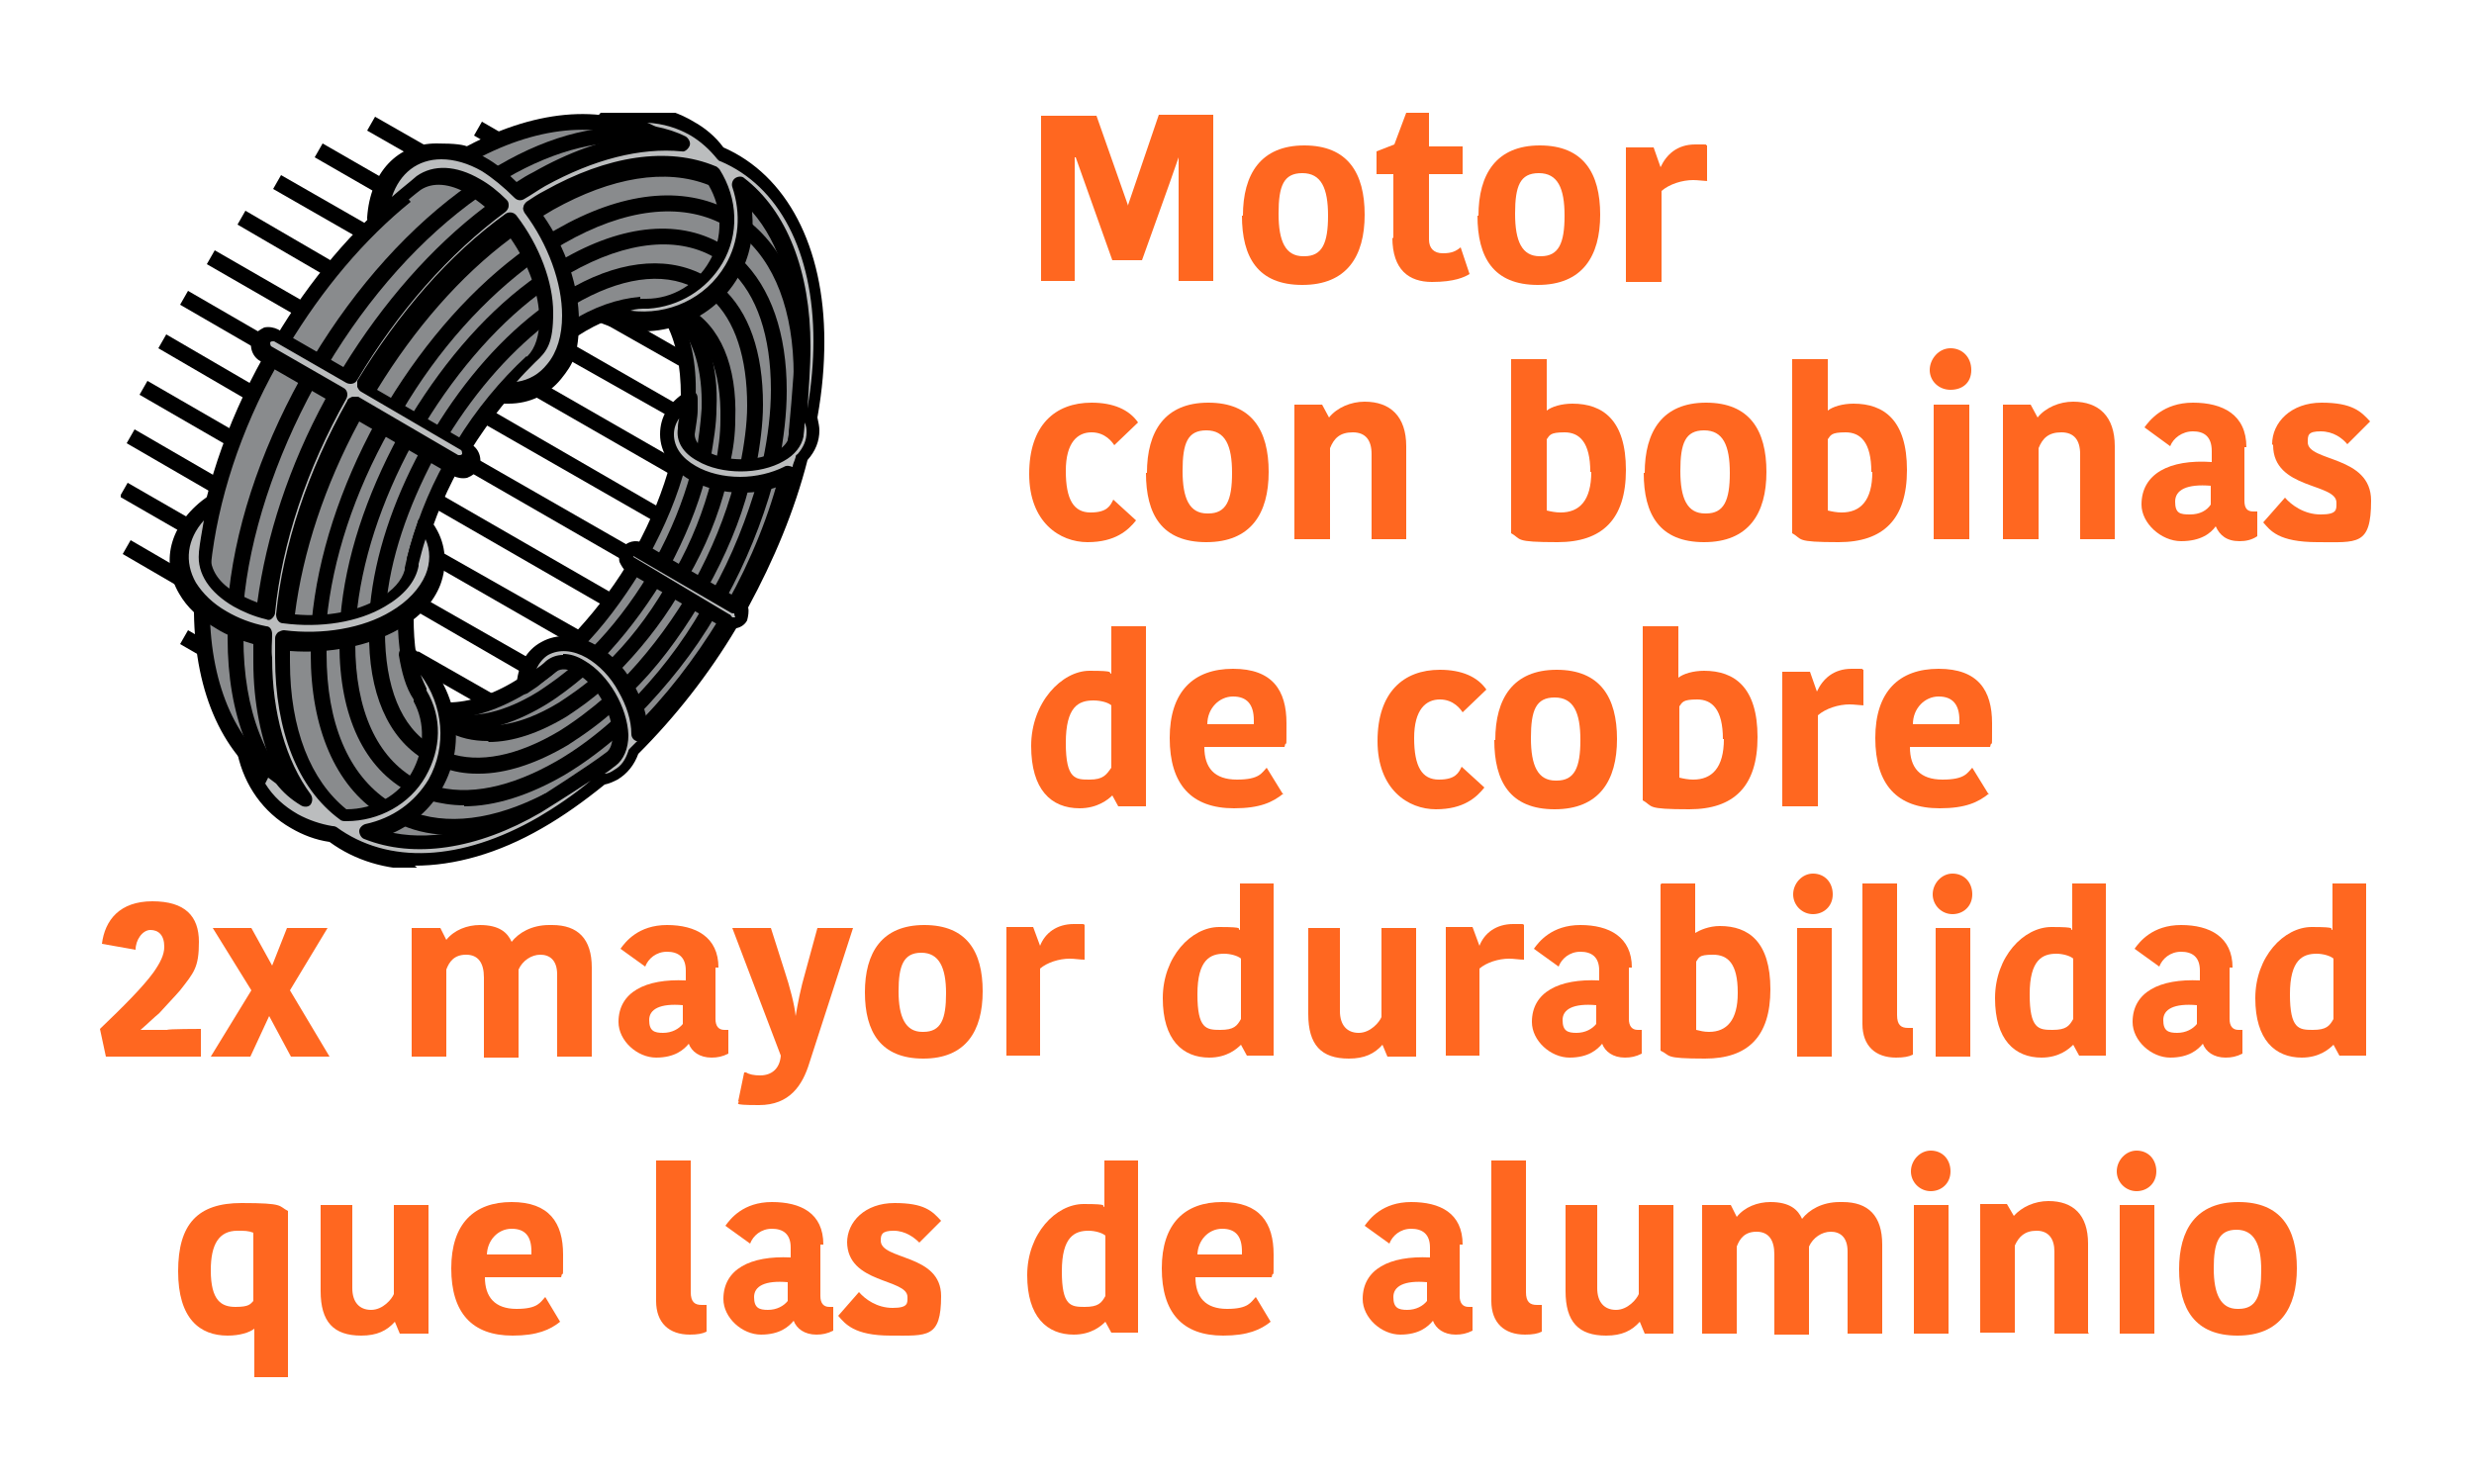 <?xml version="1.0" encoding="UTF-8"?>
<svg id="Capa_1" xmlns="http://www.w3.org/2000/svg" xmlns:xlink="http://www.w3.org/1999/xlink" version="1.1" viewBox="0 0 250 150">
  <!-- Generator: Adobe Illustrator 29.7.1, SVG Export Plug-In . SVG Version: 2.1.1 Build 8)  -->
  <defs>
    <style>
      .st0 {
        fill: none;
      }

      .st1 {
        fill: #898b8d;
      }

      .st2 {
        fill: #ff6720;
      }

      .st3 {
        clip-path: url(#clippath);
      }

      .st4 {
        fill: #bbbdbe;
      }
    </style>
    <clipPath id="clippath">
      <rect class="st0" x="12.2" y="11.4" width="71.3" height="76.3"/>
    </clipPath>
  </defs>
  <g>
    <path class="st2" d="M114,20.7l3.1-9.1h5.5v16.8h-3.5v-12.5h0c-1.2,3.5-2.5,7-3.7,10.4h-3l-3.7-10.4h-.1v12.5h-3.4V11.7h5.6l3.2,9.1h0Z"/>
    <path class="st2" d="M125.6,21.8c0-4.2,1.8-7.1,6.2-7.1s6.1,2.8,6.1,7-1.8,7.1-6.3,7.1-6.1-2.8-6.1-7ZM131.8,25.9c1.8,0,2.4-1.3,2.4-4.1s-.7-4.3-2.6-4.3-2.4,1.3-2.4,4.1.7,4.3,2.5,4.3Z"/>
    <path class="st2" d="M140.8,24.1v-6.5h-1.7v-2.3l1.8-.7,1.2-3.2h2.3v3.4h3.4v2.8h-3.4v6.6c0,.9.5,1.4,1.4,1.4s1.3-.2,1.8-.6l.9,2.7c-.5.3-1.5.8-3.8.8s-4-1.2-4-4.5Z"/>
    <path class="st2" d="M149.4,21.8c0-4.2,1.8-7.1,6.2-7.1s6.1,2.8,6.1,7-1.8,7.1-6.3,7.1-6.1-2.8-6.1-7ZM155.7,25.9c1.8,0,2.4-1.3,2.4-4.1s-.7-4.3-2.6-4.3-2.4,1.3-2.4,4.1.7,4.3,2.5,4.3Z"/>
    <path class="st2" d="M172.7,18.3c-.5,0-1.1-.1-1.6-.1-1.1,0-2.4.4-3.2,1.1v9.2h-3.6v-13.6h2.8l.7,2h0c.6-1.3,1.7-2.3,3.5-2.3s.8,0,1.2.1v3.6Z"/>
    <path class="st2" d="M110.3,40.7c2.2,0,3.8.7,4.7,2l-2.4,2.3c-.2-.3-.9-1.3-2.3-1.3s-2.6,1-2.6,3.9.8,4.2,2.5,4.2,2-.7,2.3-1.3l2.3,2.1c-.8,1-2.1,2.2-4.9,2.2s-5.9-2-5.9-6.9,2.6-7.2,6.3-7.2Z"/>
    <path class="st2" d="M115.9,47.8c0-4.2,1.8-7.1,6.2-7.1s6.1,2.8,6.1,7-1.8,7.1-6.3,7.1-6.1-2.8-6.1-7ZM122.1,51.9c1.8,0,2.4-1.3,2.4-4.1s-.7-4.3-2.6-4.3-2.4,1.3-2.4,4.1.7,4.3,2.5,4.3Z"/>
    <path class="st2" d="M142.2,54.5h-3.6v-8.6c0-1.4-.6-2.2-1.9-2.2s-1.9.6-2.3,1.6v9.2h-3.6v-13.6h2.8l.7,1.3h0c.8-1,2.2-1.6,3.6-1.6,2.6,0,4.2,1.5,4.2,4.5v9.4Z"/>
    <path class="st2" d="M152.7,36.3h3.6v5.2h0c.5-.4,1.5-.7,2.6-.7,3.1,0,5.4,1.7,5.4,6.7s-2.4,7.3-6.9,7.3-3.6-.3-4.7-.9v-17.6ZM160.7,47.7c0-3-1.1-4-2.6-4s-1.5.3-1.8.7v7.2c.4.1.9.2,1.4.2,1.9,0,3.1-1.2,3.1-4.1Z"/>
    <path class="st2" d="M166.2,47.8c0-4.2,1.8-7.1,6.2-7.1s6.1,2.8,6.1,7-1.8,7.1-6.3,7.1-6.1-2.8-6.1-7ZM172.4,51.9c1.8,0,2.4-1.3,2.4-4.1s-.7-4.3-2.6-4.3-2.4,1.3-2.4,4.1.7,4.3,2.5,4.3Z"/>
    <path class="st2" d="M181.1,36.3h3.6v5.2h0c.5-.4,1.5-.7,2.6-.7,3.1,0,5.4,1.7,5.4,6.7s-2.4,7.3-6.9,7.3-3.6-.3-4.7-.9v-17.6ZM189.1,47.7c0-3-1.1-4-2.6-4s-1.5.3-1.8.7v7.2c.4.1.9.2,1.4.2,1.9,0,3.1-1.2,3.1-4.1Z"/>
    <path class="st2" d="M197.1,35.2c1.2,0,2.1.9,2.1,2.2s-.9,2-2.1,2-2.1-.9-2.1-2,.9-2.2,2.1-2.2ZM195.4,40.9h3.6v13.6h-3.6v-13.6Z"/>
    <path class="st2" d="M213.8,54.5h-3.6v-8.6c0-1.4-.6-2.2-1.9-2.2s-1.9.6-2.3,1.6v9.2h-3.6v-13.6h2.8l.7,1.3h0c.8-1,2.2-1.6,3.6-1.6,2.6,0,4.2,1.5,4.2,4.5v9.4Z"/>
    <path class="st2" d="M226.8,45.2v5.4c0,.8.3,1.1.9,1.1h.4v2.5c-.6.4-1.2.5-1.8.5-1.3,0-2-.6-2.4-1.5h0c-.5.7-1.5,1.5-3.5,1.5s-4-1.8-4-3.7c0-3.1,2.8-4.6,7.1-4.3v-1.1c0-1.5-.8-2-1.9-2s-2,.7-2.3,1.5l-2.6-1.9c.5-.7,1.9-2.5,4.9-2.5s5.4,1.2,5.4,4.5ZM223.4,49.1c-2.4-.2-3.6.4-3.6,1.6s.5,1.3,1.5,1.3,1.7-.4,2.1-1v-1.9Z"/>
    <path class="st2" d="M229.6,44.9c0-2.2,1.9-4.2,5-4.2s4,.9,4.9,1.9l-2.3,2.3c-.5-.6-1.4-1.3-2.7-1.3s-1.3.4-1.3,1.1c0,2,6.4,1.3,6.4,5.9s-1.4,4.2-5.4,4.2-4.8-1.2-5.5-2l2.2-2.5c.6.7,1.9,1.7,3.6,1.7s1.6-.5,1.6-1.2c0-2-6.4-1.3-6.4-5.8Z"/>
    <path class="st2" d="M112.2,63.3h3.6v18.2h-2.8l-.6-1.1h0c-.4.4-1.5,1.3-3.3,1.3-2.9,0-4.9-1.9-4.9-6.3s3.1-7.6,5.9-7.6,1.8.2,2.2.3v-4.8ZM112.3,77.7v-6.4c-.3-.3-1.1-.5-1.8-.5-1.5,0-2.8.6-2.8,4.3s1,3.7,2.4,3.7,1.7-.5,2.2-1.2Z"/>
    <path class="st2" d="M129.7,80.2c-1.1.9-2.4,1.5-5,1.5-4.3,0-6.5-2.4-6.5-7.1s2.4-7,6.4-7,5.4,2.2,5.4,5.5,0,1.4-.2,2.4h-8.1c0,2.1,1,3.3,3.3,3.3s2.5-.7,3-1.2l1.6,2.6ZM121.9,73.2h4.8v-.4c0-1.6-.7-2.4-2.1-2.4s-2.6,1.2-2.6,2.8Z"/>
    <path class="st2" d="M145.5,67.7c2.2,0,3.8.7,4.7,2l-2.4,2.3c-.2-.3-.9-1.3-2.3-1.3s-2.6,1-2.6,3.9.8,4.2,2.5,4.2,2-.7,2.3-1.3l2.3,2.1c-.8,1-2.1,2.2-4.9,2.2s-5.9-2-5.9-6.9,2.6-7.2,6.3-7.2Z"/>
    <path class="st2" d="M151.1,74.8c0-4.2,1.8-7.1,6.2-7.1s6.1,2.8,6.1,7-1.8,7.1-6.3,7.1-6.1-2.8-6.1-7ZM157.3,78.9c1.8,0,2.4-1.3,2.4-4.1s-.7-4.3-2.6-4.3-2.4,1.3-2.4,4.1.7,4.3,2.5,4.3Z"/>
    <path class="st2" d="M166,63.3h3.6v5.2h0c.5-.4,1.5-.7,2.6-.7,3.1,0,5.4,1.7,5.4,6.7s-2.4,7.3-6.9,7.3-3.6-.3-4.7-.9v-17.6ZM174.1,74.7c0-3-1.1-4-2.6-4s-1.5.3-1.8.7v7.2c.4.1.9.2,1.4.2,1.9,0,3.1-1.2,3.1-4.1Z"/>
    <path class="st2" d="M188.5,71.3c-.5,0-1.1-.1-1.6-.1-1.1,0-2.4.4-3.2,1.1v9.2h-3.6v-13.6h2.8l.7,2h0c.6-1.3,1.7-2.3,3.5-2.3s.8,0,1.2.1v3.6Z"/>
    <path class="st2" d="M201,80.2c-1.1.9-2.4,1.5-5,1.5-4.3,0-6.5-2.4-6.5-7.1s2.4-7,6.4-7,5.4,2.2,5.4,5.5,0,1.4-.2,2.4h-8.1c0,2.1,1,3.3,3.3,3.3s2.5-.7,3-1.2l1.6,2.6ZM193.2,73.2h4.8v-.4c0-1.6-.7-2.4-2.1-2.4s-2.6,1.2-2.6,2.8Z"/>
  </g>
  <g>
    <path class="st2" d="M14.2,104.1h2.7c0-.1,3.4-.1,3.4-.1v2.8h-9.6l-.6-2.8c2.4-2.3,4.3-4.2,5.4-5.7.7-1,1.1-1.8,1.1-2.6,0-1.2-.6-1.7-1.4-1.7s-1.5,1-1.5,2l-3.4-.6c.3-2.4,1.8-4.3,5.1-4.3s4.7,1.5,4.7,4.1-.5,3.1-1.9,4.9c-.6.7-1.3,1.4-2.1,2.3-.6.5-1.2,1.1-1.9,1.7h0Z"/>
    <path class="st2" d="M27.2,102.7h0l-1.9,4.1h-4l4.1-6.7-3.9-6.3h3.9l2.1,3.8h0l1.5-3.8h4.1l-3.8,6.3,4,6.7h-3.9l-2.2-4.1Z"/>
    <path class="st2" d="M55.8,93.5c2.6,0,4,1.4,4,4.3v9h-3.5v-8.3c0-1.5-.8-2-1.7-2s-1.8.6-2.2,1.5v8.9h-3.5v-8.1c0-1.5-.6-2.3-1.8-2.3s-1.7.7-2,1.5v8.8h-3.5v-13h2.9l.6,1.2h0c.8-1,2.1-1.5,3.4-1.5,2,0,2.8.8,3.2,1.7h0c.7-.9,2-1.7,3.8-1.7Z"/>
    <path class="st2" d="M72.3,97.8v5.2c0,.7.3,1.1.9,1.1h.4v2.4c-.6.3-1.1.4-1.7.4-1.2,0-2-.6-2.3-1.4h0c-.5.6-1.4,1.4-3.3,1.4s-3.8-1.7-3.8-3.6c0-3,2.7-4.4,6.8-4.2v-1c0-1.4-.8-1.9-1.9-1.9s-1.9.7-2.2,1.5l-2.5-1.8c.5-.7,1.8-2.4,4.7-2.4s5.2,1.2,5.2,4.3ZM69,101.6c-2.3-.2-3.4.4-3.4,1.5s.5,1.3,1.4,1.3,1.6-.4,2-.9v-1.8Z"/>
    <path class="st2" d="M75.4,108.4c.3.2.8.3,1.4.3,1.2,0,2-.7,2.1-2l-4.9-12.9h3.9l1.4,4.4c.5,1.5,1,3.4,1.1,4.5h0c.2-1.2.5-2.8,1-4.5l1.2-4.4h3.6l-4.4,13.6c-.7,2.3-2,4.3-5.1,4.3s-1.8-.2-2.1-.4l.6-2.9Z"/>
    <path class="st2" d="M87.4,100.3c0-4,1.7-6.8,6-6.8s5.9,2.7,5.9,6.7-1.7,6.8-6,6.8-5.9-2.7-5.9-6.7ZM93.3,104.3c1.8,0,2.3-1.3,2.3-3.9s-.7-4.1-2.5-4.1-2.3,1.3-2.3,3.9.7,4.1,2.4,4.1Z"/>
    <path class="st2" d="M109.6,97c-.5,0-1-.1-1.5-.1-1.1,0-2.3.4-3,1v8.8h-3.4v-13h2.7l.7,1.9h0c.5-1.3,1.7-2.2,3.4-2.2s.8,0,1.1.1v3.4Z"/>
    <path class="st2" d="M125.3,89.3h3.4v17.4h-2.7l-.6-1.1h0c-.4.4-1.4,1.3-3.2,1.3-2.7,0-4.7-1.8-4.7-6s2.9-7.2,5.7-7.2,1.7.2,2.1.3v-4.6ZM125.4,103.1v-6.2c-.3-.3-1.1-.5-1.7-.5-1.4,0-2.7.6-2.7,4.1s.9,3.6,2.3,3.6,1.7-.4,2.1-1.1Z"/>
    <path class="st2" d="M131.9,93.8h3.5v8.4c0,1.4.7,2.2,1.9,2.2s2.1-1.1,2.3-1.6v-9h3.5v13h-2.9l-.5-1.2h0c-.8.9-1.8,1.4-3.4,1.4-2.8,0-4.1-1.4-4.1-4.5v-8.7Z"/>
    <path class="st2" d="M154,97c-.5,0-1-.1-1.5-.1-1.1,0-2.3.4-3,1v8.8h-3.4v-13h2.7l.7,1.9h0c.5-1.3,1.7-2.2,3.4-2.2s.8,0,1.1.1v3.4Z"/>
    <path class="st2" d="M164.6,97.8v5.2c0,.7.3,1.1.9,1.1h.4v2.4c-.6.3-1.1.4-1.7.4-1.2,0-2-.6-2.3-1.4h0c-.5.6-1.4,1.4-3.3,1.4s-3.8-1.7-3.8-3.6c0-3,2.7-4.4,6.8-4.2v-1c0-1.4-.8-1.9-1.9-1.9s-1.9.7-2.2,1.5l-2.5-1.8c.5-.7,1.8-2.4,4.7-2.4s5.2,1.2,5.2,4.3ZM161.3,101.6c-2.3-.2-3.4.4-3.4,1.5s.5,1.3,1.4,1.3,1.6-.4,2-.9v-1.8Z"/>
    <path class="st2" d="M167.9,89.3h3.4v5h0c.5-.3,1.4-.7,2.5-.7,2.9,0,5.1,1.6,5.1,6.4s-2.3,7-6.6,7-3.4-.3-4.5-.8v-16.8ZM175.6,100.3c0-2.9-1-3.8-2.5-3.8s-1.4.3-1.7.7v6.9c.4.1.8.2,1.3.2,1.8,0,2.9-1.2,2.9-3.9Z"/>
    <path class="st2" d="M183.2,88.3c1.2,0,2,.9,2,2.1s-.9,2-2,2-2-.9-2-2,.9-2.1,2-2.1ZM181.6,93.8h3.5v13h-3.5v-13Z"/>
    <path class="st2" d="M191.7,89.3v13.3c0,1,.4,1.3,1.1,1.3s.4,0,.5,0v2.7c-.4.2-.9.3-1.7.3-2.1,0-3.4-1.2-3.4-3.4v-14.2h3.5Z"/>
    <path class="st2" d="M197.3,88.3c1.2,0,2,.9,2,2.1s-.9,2-2,2-2-.9-2-2,.9-2.1,2-2.1ZM195.6,93.8h3.5v13h-3.5v-13Z"/>
    <path class="st2" d="M209.4,89.3h3.4v17.4h-2.7l-.6-1.1h0c-.4.4-1.4,1.3-3.2,1.3-2.7,0-4.7-1.8-4.7-6s2.9-7.2,5.7-7.2,1.7.2,2.1.3v-4.6ZM209.5,103.1v-6.2c-.3-.3-1.1-.5-1.7-.5-1.4,0-2.7.6-2.7,4.1s.9,3.6,2.3,3.6,1.7-.4,2.1-1.1Z"/>
    <path class="st2" d="M225.3,97.8v5.2c0,.7.3,1.1.9,1.1h.4v2.4c-.6.3-1.1.4-1.7.4-1.2,0-2-.6-2.3-1.4h0c-.5.6-1.4,1.4-3.3,1.4s-3.8-1.7-3.8-3.6c0-3,2.7-4.4,6.8-4.2v-1c0-1.4-.8-1.9-1.9-1.9s-1.9.7-2.2,1.5l-2.5-1.8c.5-.7,1.8-2.4,4.7-2.4s5.2,1.2,5.2,4.3ZM222,101.6c-2.3-.2-3.4.4-3.4,1.5s.5,1.3,1.4,1.3,1.6-.4,2-.9v-1.8Z"/>
    <path class="st2" d="M235.7,89.3h3.4v17.4h-2.7l-.6-1.1h0c-.4.4-1.4,1.3-3.2,1.3-2.7,0-4.7-1.8-4.7-6s2.9-7.2,5.7-7.2,1.7.2,2.1.3v-4.6ZM235.8,103.1v-6.2c-.3-.3-1.1-.5-1.7-.5-1.4,0-2.7.6-2.7,4.1s.9,3.6,2.3,3.6,1.7-.4,2.1-1.1Z"/>
    <path class="st2" d="M29,139.2h-3.3v-4.9h0c-.5.4-1.5.7-2.7.7-2.8,0-5-1.7-5-6.5s2-6.9,6.4-6.9,3.7.3,4.7.8v16.8ZM21.3,128.4c0,3.1,1.1,3.7,2.5,3.7s1.5-.3,1.8-.6v-6.9c-.5-.2-.9-.2-1.6-.2-1.9,0-2.7,1.4-2.7,4Z"/>
    <path class="st2" d="M32.1,121.8h3.5v8.4c0,1.4.7,2.2,1.9,2.2s2.1-1.1,2.3-1.6v-9h3.5v13h-2.9l-.5-1.2h0c-.8.9-1.8,1.4-3.4,1.4-2.8,0-4.1-1.4-4.1-4.5v-8.7Z"/>
    <path class="st2" d="M56.6,133.6c-1,.8-2.3,1.4-4.8,1.4-4.1,0-6.2-2.3-6.2-6.8s2.3-6.7,6.1-6.7,5.2,2.1,5.2,5.3,0,1.3-.2,2.3h-7.7c0,2,1,3.2,3.2,3.2s2.4-.7,2.9-1.2l1.5,2.5ZM49.1,126.8h4.6v-.3c0-1.5-.6-2.3-2-2.3s-2.5,1.2-2.5,2.7Z"/>
    <path class="st2" d="M69.8,117.3v13.3c0,1,.4,1.3,1.1,1.3s.4,0,.5,0v2.7c-.4.2-.9.3-1.7.3-2.1,0-3.4-1.2-3.4-3.4v-14.2h3.5Z"/>
    <path class="st2" d="M82.9,125.8v5.2c0,.7.3,1.1.9,1.1h.4v2.4c-.6.3-1.1.4-1.7.4-1.2,0-2-.6-2.3-1.4h0c-.5.6-1.4,1.4-3.3,1.4s-3.8-1.7-3.8-3.6c0-3,2.7-4.4,6.8-4.2v-1c0-1.4-.8-1.9-1.9-1.9s-1.9.7-2.2,1.5l-2.5-1.8c.5-.7,1.8-2.4,4.7-2.4s5.2,1.1,5.2,4.3ZM79.6,129.6c-2.3-.2-3.4.4-3.4,1.5s.5,1.3,1.4,1.3,1.6-.4,2-.9v-1.8Z"/>
    <path class="st2" d="M85.6,125.6c0-2.1,1.8-4,4.8-4s3.8.8,4.7,1.8l-2.2,2.2c-.5-.5-1.4-1.2-2.6-1.2s-1.3.4-1.3,1c0,2,6.1,1.3,6.1,5.6s-1.4,4-5.1,4-4.6-1.2-5.3-2l2.1-2.4c.6.7,1.8,1.6,3.4,1.6s1.5-.5,1.5-1.1c0-1.9-6.1-1.3-6.1-5.6Z"/>
    <path class="st2" d="M111.6,117.3h3.4v17.4h-2.7l-.6-1.1h0c-.4.4-1.4,1.3-3.2,1.3-2.7,0-4.7-1.8-4.7-6s2.9-7.2,5.7-7.2,1.7.2,2.1.3v-4.6ZM111.7,131.1v-6.2c-.3-.3-1.1-.5-1.7-.5-1.4,0-2.7.6-2.7,4.1s.9,3.6,2.3,3.6,1.7-.4,2.1-1.1Z"/>
    <path class="st2" d="M128.4,133.6c-1,.8-2.3,1.4-4.8,1.4-4.1,0-6.2-2.3-6.2-6.8s2.3-6.7,6.1-6.7,5.2,2.1,5.2,5.3,0,1.3-.2,2.3h-7.7c0,2,1,3.2,3.2,3.2s2.4-.7,2.9-1.2l1.5,2.5ZM120.9,126.8h4.6v-.3c0-1.5-.6-2.3-2-2.3s-2.5,1.2-2.5,2.7Z"/>
    <path class="st2" d="M147.5,125.8v5.2c0,.7.3,1.1.9,1.1h.4v2.4c-.6.3-1.1.4-1.7.4-1.2,0-2-.6-2.3-1.4h0c-.5.6-1.4,1.4-3.3,1.4s-3.8-1.7-3.8-3.6c0-3,2.7-4.4,6.8-4.2v-1c0-1.4-.8-1.9-1.9-1.9s-1.9.7-2.2,1.5l-2.5-1.8c.5-.7,1.8-2.4,4.7-2.4s5.2,1.1,5.2,4.3ZM144.2,129.6c-2.3-.2-3.4.4-3.4,1.5s.5,1.3,1.4,1.3,1.6-.4,2-.9v-1.8Z"/>
    <path class="st2" d="M154.2,117.3v13.3c0,1,.4,1.3,1.1,1.3s.4,0,.5,0v2.7c-.4.2-.9.3-1.7.3-2.1,0-3.4-1.2-3.4-3.4v-14.2h3.5Z"/>
    <path class="st2" d="M157.9,121.8h3.5v8.4c0,1.4.7,2.2,1.9,2.2s2.1-1.1,2.3-1.6v-9h3.5v13h-2.9l-.5-1.2h0c-.8.9-1.8,1.4-3.4,1.4-2.8,0-4.1-1.4-4.1-4.5v-8.7Z"/>
    <path class="st2" d="M186.2,121.5c2.6,0,4,1.4,4,4.3v9h-3.5v-8.3c0-1.5-.8-2-1.7-2s-1.8.6-2.2,1.5v8.9h-3.5v-8.1c0-1.5-.6-2.3-1.8-2.3s-1.7.7-2,1.5v8.8h-3.5v-13h2.9l.6,1.2h0c.8-1,2.1-1.5,3.4-1.5,2,0,2.8.8,3.2,1.7h0c.7-.9,2-1.7,3.8-1.7Z"/>
    <path class="st2" d="M195.1,116.3c1.2,0,2,.9,2,2.1s-.9,2-2,2-2-.9-2-2,.9-2.1,2-2.1ZM193.4,121.8h3.5v13h-3.5v-13Z"/>
    <path class="st2" d="M211.1,134.8h-3.5v-8.3c0-1.3-.6-2.1-1.8-2.1s-1.8.6-2.2,1.5v8.8h-3.5v-13h2.7l.7,1.2h0c.8-.9,2.1-1.5,3.5-1.5,2.5,0,4,1.4,4,4.3v9Z"/>
    <path class="st2" d="M215.9,116.3c1.2,0,2,.9,2,2.1s-.9,2-2,2-2-.9-2-2,.9-2.1,2-2.1ZM214.2,121.8h3.5v13h-3.5v-13Z"/>
    <path class="st2" d="M220.2,128.3c0-4,1.7-6.8,6-6.8s5.9,2.7,5.9,6.7-1.7,6.8-6,6.8-5.9-2.7-5.9-6.7ZM226.2,132.3c1.8,0,2.3-1.3,2.3-3.9s-.7-4.1-2.5-4.1-2.3,1.3-2.3,3.9.7,4.1,2.4,4.1Z"/>
  </g>
  <g class="st3">
    <path class="st1" d="M82.9,34.9c0-9.8-3.9-16.4-9.9-19-.8-1-1.8-1.9-3-2.6-2.4-1.4-5.2-1.7-7.7-1.1-.8,0-1.6,0-2.5,0-4.9.1-9.3,1.7-13.2,3.8-.8-.2-1.5-.4-2.3-.4-3.5,0-5.9,2.7-6.3,6.7-5.8,5.6-9.1,11.3-9.1,11.3-.2.2-.4.4-.6.7l-.5-.3c-.5-.3-1.2-.1-1.5.4-.3.5-.1,1.2.4,1.5l.5.3c-1.9,3.5-4.4,9.6-5.7,14.6-3.3,2.3-4.4,5.7-2.6,8.7.4.6.8,1.2,1.4,1.7,0,6.1,1.7,10.6,4.4,14.7.6,2.8,2.3,5.3,5,6.9,1.2.7,2.5,1.1,3.8,1.3,5.2,3.9,12.8,3.9,21.3-1,2.2-1.2,4.3-2.7,6.3-4.4.4,0,.9-.2,1.3-.4.8-.5,1.4-1.3,1.8-2.3,1.3-1.3,2.5-2.6,3.7-4,.3-.4.7-.8,1-1.2,2-2.4,3.8-5,5.4-7.7.3,0,.7-.1.8-.4.2-.3.1-.7,0-.9,2.7-4.9,4.9-10.1,6.2-15.2.7-.8,1.1-1.7,1.1-2.7,0-.4,0-.9-.2-1.3.5-2.6.7-5.2.7-7.8M65.5,30.8c0,0-.1,0-.2,0h0c-1.2,0-2.4.4-3.8.8,1.5-.6,2.8-.9,4-.9M64.5,55.6c-.4-.2-.9,0-1.2.3-.2.4,0,.9.3,1.2l.7.4c-1.9,3-4.3,5.7-6.4,7.7-1.1-.2-2.1-.1-3,.4-1.2.7-2,2.1-2.1,3.8.3-.2.6-.4.9-.6,0,0-4.7,3.7-8.8,2.6-.6-2-1.8-3.9-3.5-5.3-.2-1.1-.3-2.4-.3-3.9,1.3-1,2.2-2.1,2.7-3.4.7-1.7.5-3.5-.4-5.2,0-.2-.2-.3-.3-.5.7-1.9,1.6-3.9,2.7-6.2l.3.2c.5.3,1.2.1,1.5-.4.3-.5.1-1.2-.4-1.5l-.3-.2c1.3-1.9,2.6-3.7,4-5.2.2,0,.3,0,.5,0,1.9,0,3.5-.8,4.7-2.2.8-1,1.3-2.4,1.5-3.9,1.2-.8,2.3-1.5,3.4-2,2.4,1,5,1,7.3.2,1.2,1.6,1.4,4.7,1.1,8.3-1.3.9-2,2.2-2,3.5s.4,1.8,1,2.6c-.8,3.3-1.8,6.5-3,8.9-.1.2-.2.4-.3.6l-.7-.4ZM42.2,18.9c0,0,.1,0,.2,0-.2.2-.5.3-.7.5.2-.1.3-.3.5-.4h0ZM41.1,19.7c-.4.3-.8.6-1.1.9.4-.3.8-.6,1.1-.9M20.8,54.9c0,.2,0,.3,0,.5,0,.5,0,.9-.1,1.3,0-.1,0-.3,0-.4h0c0-.5.1-.9.2-1.4"/>
    <path d="M29.9,81.8c-4.5-3.4-6.9-9.5-6.9-17.3v-.8s1.6,0,1.6,0v.8c0,7.3,2.2,13,6.3,16.1l-.9,1.2Z"/>
    <path d="M24.6,61.2h-1.6c.6-7.5,3.2-15.4,7.4-23l1.4.8c-4,7.3-6.6,15.2-7.2,22.2Z"/>
    <path d="M32.9,37l-1.3-.8c4.4-7.3,9.9-13.4,15.9-17.6l.9,1.3c-5.8,4.1-11.1,10-15.4,17.2Z"/>
    <path d="M50.4,18.5l-.8-1.3h.2c.2-.3.4-.4.6-.5,5.3-3.1,10.6-4.4,15.1-3.6.7.1,1.5.3,2.2.5l-.5,1.5c-.6-.2-1.3-.4-1.9-.5-4.2-.7-9.1.5-14.1,3.4-.2.1-.4.2-.6.3h-.2Z"/>
    <path d="M40.5,41.5l-1.3-.8c3.9-6.4,8.7-11.8,14-15.6l.9,1.3c-5.1,3.7-9.8,8.9-13.5,15.2Z"/>
    <path d="M33.1,62.8h-1.6c.6-6.6,2.9-13.6,6.5-20.2l1.4.8c-3.6,6.4-5.8,13.1-6.4,19.4Z"/>
    <path d="M38.4,82.3c-4.5-2.9-7-8.7-7-16.2v-.9h1.6v.9c0,7,2.2,12.2,6.3,14.9l-.8,1.3Z"/>
    <path d="M45.7,84.4c-1.8,0-3.5-.3-5.1-1l.6-1.5c3.9,1.6,8.7,1,13.9-1.7l.7,1.4c-3.5,1.8-6.9,2.8-10,2.8Z"/>
    <path d="M65.1,74.7l-1.1-1.1c3.2-3.1,6.2-7,8.7-11.1l1.3.8c-2.5,4.3-5.6,8.2-8.9,11.4Z"/>
    <path d="M74.9,61.7l-1.4-.8c2.4-4.3,4.3-9,5.4-13.5l1.5.4c-1.2,4.6-3.1,9.4-5.6,13.8Z"/>
    <path d="M81.1,44.8l-1.5-.3c.4-2.3.6-4.5.6-6.6,0-6.4-1.9-11.5-5.5-14.3l1-1.2c3.9,3.1,6.1,8.6,6.1,15.5s-.2,4.5-.6,6.9Z"/>
    <path d="M55.9,25.1l-.8-1.3c.4-.2.7-.4,1.1-.6,6.6-3.8,12.8-4.5,17.6-1.9l-.7,1.4c-4.3-2.3-10-1.6-16.1,1.9-.3.2-.7.4-1,.6Z"/>
    <path d="M57.1,27.8l-.8-1.3.4-.2c6.3-3.7,12.2-4.2,16.6-1.4l-.8,1.3c-3.8-2.4-9.1-1.9-14.9,1.4l-.4.2Z"/>
    <path d="M42.8,42.9l-1.3-.8c3.6-5.9,8-10.9,12.9-14.3l.9,1.3c-4.6,3.2-9,8.2-12.4,13.8Z"/>
    <path d="M36,62.4h-1.6c.5-6,2.6-12.3,5.9-18.4l1.4.8c-3.2,5.9-5.2,12-5.7,17.7Z"/>
    <path d="M41.4,80.1c-4.6-2.4-7.1-7.7-7.1-15h1.6c0,6.7,2.2,11.5,6.2,13.7l-.7,1.4Z"/>
    <path d="M46.9,81.4c-1.3,0-2.4-.2-3.6-.5l.4-1.5c3.6,1.1,7.9.2,12.6-2.5,1.9-1.1,3.8-2.5,5.7-4.2l1,1.2c-1.9,1.7-3.9,3.2-5.9,4.4-3.6,2.1-7.1,3.2-10.2,3.2Z"/>
    <path d="M64.6,72.3l-1.1-1.1c2.8-2.8,5.4-6.1,7.5-9.8l1.3.8c-2.2,3.8-4.9,7.1-7.8,10.1Z"/>
    <path d="M73.3,60.7l-1.4-.8c2.1-3.7,3.6-7.6,4.7-11.4l1.5.4c-1.1,3.9-2.7,7.9-4.8,11.7Z"/>
    <path d="M78.6,46.8l-1.5-.3c.5-2.4.8-4.8.8-7.1,0-5.4-1.4-9.6-4.1-12.1l1.1-1.1c3,2.9,4.6,7.5,4.6,13.3,0,2.3-.3,4.8-.8,7.4Z"/>
    <path d="M57.9,30.8l-.8-1.3c5.1-3.1,10-3.7,13.8-1.8l-.7,1.4c-3.3-1.7-7.6-1-12.2,1.7Z"/>
    <path d="M45.2,44.2l-1.3-.8c3.1-5.1,6.9-9.4,11-12.4l.9,1.3c-3.9,2.9-7.6,7-10.6,11.9Z"/>
    <path d="M39,61.4l-1.6-.2c.5-5.1,2.3-10.5,5.1-15.7l1.4.7c-2.7,5.1-4.5,10.3-4.9,15.2Z"/>
    <path d="M42.9,76.8c-3.7-2.2-5.7-6.8-5.6-13h1.6c0,5.6,1.6,9.7,4.8,11.6l-.8,1.3Z"/>
    <path d="M48.2,78.2c-1.2,0-2.4-.2-3.4-.6l.5-1.5c3.1,1.1,7,.3,11.2-2.2,1.6-1,3.2-2.2,4.8-3.6l1.1,1.2c-1.6,1.5-3.3,2.7-5,3.8-3.2,1.9-6.3,2.9-9,2.9Z"/>
    <path d="M63.7,70.1l-1.1-1.1c2.5-2.5,4.8-5.5,6.7-8.6l1.3.8c-2,3.3-4.3,6.4-6.9,8.9Z"/>
    <path d="M71.5,59.7l-1.4-.8c1.8-3.3,3.2-6.7,4.1-10.1l1.5.4c-.9,3.5-2.4,7-4.3,10.4Z"/>
    <path d="M76.3,47.3l-1.5-.3c.4-2.1.7-4.1.7-6,0-4.8-1.2-8.6-3.6-10.8l1-1.2c2.8,2.5,4.2,6.6,4.2,11.9,0,2-.3,4.1-.7,6.3Z"/>
    <path d="M42.6,56.9l-1.5-.4c.8-3.2,2.1-6.7,3.9-9.9l1.4.7c-1.7,3.1-3,6.4-3.7,9.5Z"/>
    <path d="M41.5,69.9c-.9-2-1.3-4.6-1.3-7.4h1.6c0,2.5.3,5,1.1,6.7l-1.4.6Z"/>
    <path d="M49.3,74.9c-1.5,0-2.9-.3-4.1-1l.8-1.4c2.7,1.5,6.4,1,10.5-1.5,1.2-.8,2.4-1.6,3.5-2.6l1,1.2c-1.2,1.1-2.5,2-3.7,2.8-2.8,1.7-5.5,2.6-7.9,2.6Z"/>
    <path d="M62.3,68.2l-1.1-1.1c2.2-2.1,4.3-4.8,6-7.7l1.3.8c-1.8,3-4,5.7-6.3,8Z"/>
    <path d="M69.6,58.5l-1.4-.8c1.7-3,2.9-6.1,3.7-9.2l1.5.4c-.8,3.2-2.1,6.4-3.9,9.5Z"/>
    <path d="M73.8,47.2l-1.5-.3c.3-1.5.5-3,.5-4.5.1-4.9-1.3-8.4-4.1-9.9l.8-1.4c3.3,1.8,5,5.9,4.8,11.3,0,1.5-.2,3.1-.6,4.7Z"/>
    <path d="M58,34.2l-.9-1.3c.1,0,.3-.2.4-.3,2.5-1.6,4.9-2.4,7.2-2.6v1.6c-1.9.1-4.1.9-6.4,2.4-.1,0-.2.1-.3.2Z"/>
    <path d="M47.4,45.5l-1.3-.8c2-3.3,4.5-6.3,7.1-8.7l1.1,1.2c-2.5,2.3-4.8,5.2-6.8,8.4Z"/>
    <path d="M70,43.9l-1.5-.3c.2-1.3.3-2.5.3-3.6,0-3-.5-5.6-1.6-7.5l1.3-.8c1.3,2.1,1.9,5,1.8,8.3,0,1.2-.1,2.4-.4,3.8Z"/>
    <path d="M65.6,56.3l-1.4-.8c1.6-2.9,2.8-5.9,3.6-8.9l1.5.4c-.8,3.1-2.1,6.2-3.8,9.3Z"/>
    <path d="M58.7,65.6l-1.1-1.1c2.1-2.2,4.1-4.7,5.8-7.5l1.3.8c-1.8,2.9-3.8,5.6-6,7.8Z"/>
    <path d="M45.3,72.6c0,0-.2,0-.3,0v-1.6c.1,0,.2,0,.3,0,2.1,0,4.6-.8,7.1-2.4,1-.6,2-1.3,3-2.1l1,1.2c-1,.9-2.1,1.6-3.1,2.3-2.8,1.7-5.5,2.6-7.9,2.6Z"/>
    <path d="M47.4,73.8c-.8,0-1.6,0-2.4-.3l.4-1.5c2.5.7,5.6,0,9-2.1,1.2-.8,2.5-1.7,3.7-2.8l1,1.2c-1.3,1.1-2.6,2.1-3.9,2.9-2.8,1.7-5.5,2.6-7.9,2.6Z"/>
    <path d="M60.8,66.7l-1.1-1.1c2.1-2.1,4.1-4.7,5.8-7.5l1.3.8c-1.8,2.9-3.8,5.5-6,7.8Z"/>
    <path d="M67.6,57.4l-1.4-.8c1.6-2.9,2.8-5.9,3.6-8.8l1.5.4c-.8,3.1-2.1,6.2-3.7,9.2Z"/>
    <path d="M71.8,46.4l-1.5-.3c.3-1.7.5-3.3.6-4.8.1-3.9-.8-6.9-2.6-8.8l1.1-1.1c2.1,2.2,3.2,5.6,3,9.9,0,1.6-.3,3.3-.6,5.1Z"/>
    <path d="M27.8,79.8c-5.2-3.3-8.1-9.6-8.2-17.9,0-.2,0-.4,0-.6h1.6v.5c.1,7.7,2.8,13.6,7.5,16.6l-.8,1.3Z"/>
    <path d="M21.3,57.1l-1.6-.2c.7-6.8,3.1-14,6.9-20.8l1.4.8c-3.7,6.6-6,13.7-6.7,20.3Z"/>
    <path d="M29.1,35l-1.3-.8c3.5-5.9,7.9-11.1,12.7-15l1,1.2c-4.7,3.8-8.9,8.8-12.4,14.6Z"/>
    <path d="M46.8,16.7l-.8-1.3c.2-.1.4-.2.6-.3,7.2-4,14.2-4.7,19.6-1.8l-.7,1.4c-4.9-2.6-11.4-2-18.1,1.8-.2,0-.3.2-.5.3Z"/>
    <path d="M28.2,79.9c-.2,0-.4,0-.6-.2,0,0,0,0,0,0h0c-.3-.3-.3-.8,0-1.1s.7-.3,1,0h0s0,0,0,0h0s0,0,0,0h0s0,0,0,0h0c0,.1.1.2.2.3.2.3,0,.8-.2,1-.1,0-.3.1-.5.1Z"/>
    <path d="M28.2,79.9c-.2,0-.4,0-.6-.2,0,0,0,0,0,0h0c-.3-.3-.3-.8,0-1.1s.7-.3,1,0h0s0,0,0,0h0s0,0,0,0h0s0,0,0,0h0c0,.1.1.2.2.3.2.3,0,.8-.2,1-.1,0-.3.1-.5.1Z"/>
    <rect x="45" y="64.2" width="1.6" height="9.1" transform="translate(-36.6 74.5) rotate(-60.3)"/>
    <polygon points="52.8 68 42.1 61.8 42.9 60.5 53.6 66.6 52.8 68"/>
    <polygon points="58.1 65.3 44 57.2 44.8 55.9 58.9 63.9 58.1 65.3"/>
    <polygon points="61.3 61.4 43.6 51.2 44.4 49.9 62.1 60.1 61.3 61.4"/>
    <polygon points="62.9 56.6 47.1 47.5 47.9 46.2 63.6 55.2 62.9 56.6"/>
    <polygon points="66.3 52.8 48.5 42.6 49.2 41.2 67 51.5 66.3 52.8"/>
    <polygon points="68 48.1 53.9 40 54.6 38.6 68.7 46.7 68 48.1"/>
    <polygon points="67.8 42.2 57 36.1 57.7 34.7 68.5 40.9 67.8 42.2"/>
    <polygon points="69.2 37.3 60.9 32.6 61.7 31.3 69.9 36 69.2 37.3"/>
    <path d="M20.1,66.2l-1.9-1.1.8-1.4,1.9,1.1-.8,1.4ZM17.9,59.2l-5.5-3.2.8-1.4,5.5,3.2-.8,1.4ZM18.7,54l-6.6-3.8.8-1.4,6.6,3.8-.8,1.4ZM21.6,49.9l-8.8-5.1.8-1.4,8.8,5.1-.8,1.4ZM23.1,45.1l-9-5.2.8-1.4,9,5.2-.8,1.4ZM25.1,40.5l-9.1-5.3.8-1.4,9.1,5.3-.8,1.4ZM25.8,35.2l-7.6-4.4.8-1.4,7.6,4.4-.8,1.4ZM30.1,32l-9.2-5.3.8-1.4,9.2,5.3-.8,1.4ZM33.1,28l-9.1-5.3.8-1.4,9.1,5.3-.8,1.4ZM36.5,24.2l-8.9-5.1.8-1.4,8.9,5.1-.8,1.4ZM38.4,19.7l-6.6-3.8.8-1.4,6.6,3.8-.8,1.4ZM42.7,16.4l-5.6-3.2.8-1.4,5.6,3.2-.8,1.4ZM49.8,14.8l-1.9-1.1.8-1.4,1.9,1.1-.8,1.4Z"/>
    <path class="st4" d="M28.6,66.9c0-.6,0-1.3,0-1.9,3.9.5,8.2-.2,11.3-2,1.9-1.1,3.2-2.5,3.8-4.1.7-1.7.5-3.5-.4-5.2-.1-.2-.3-.4-.5-.7-.5,1.5-1,3-1.3,4.4h0c-.3,1.3-1.3,2.6-3,3.5-2.7,1.5-6.4,2.1-9.8,1.6.7-6.9,3.1-14.2,7.1-21.3l10.1,5.9c.5.3,1.2.1,1.5-.4.3-.5.1-1.2-.4-1.5l-10.1-5.9c4.1-6.9,9.2-12.6,14.8-16.7,2.1,2.7,3.5,6.2,3.5,9.3,0,2-.6,3.5-1.6,4.4h0c-1.1,1-2.2,2.1-3.2,3.3.3,0,.5,0,.8,0,1.9,0,3.5-.8,4.7-2.2,1.1-1.3,1.6-3.2,1.6-5.4,0-3.6-1.6-7.7-4-10.9.6-.4,1.2-.8,1.8-1.1,6.2-3.6,12.1-4.4,16.6-2.5,1.6,2.6,1.9,5.9.3,8.7-1.5,2.6-4.2,4.1-7,4.2h0c-1.3,0-2.8.4-4.4,1,4.8,2,10.4.3,13-4.3,1.5-2.7,1.7-5.8.7-8.5,4,3.1,6.4,8.7,6.4,16.3,0,.6,0,1.2,0,1.8h0c0,.2,0,.5,0,.7,0,.9,0,1.9-.1,2.9,0,0,0,0,0,0,0,.2,0,.5,0,.7,0,.6-.1,1.2-.2,1.8,0,.3,0,.5-.1.8,0,0,0,0,0,0h0c0,.8-.6,1.5-1.6,2.1-2.2,1.3-5.7,1.3-7.9,0-1.2-.7-1.7-1.6-1.6-2.6h0c.1-.8.2-1.6.3-2.3,0-.4,0-.7,0-1.1-1.4.9-2.3,2.3-2.3,3.7s.9,3,2.6,3.9c1.3.8,3.1,1.2,4.9,1.2,1.8,0,3.5-.4,4.8-1.1-1.2,4.5-3,9.1-5.4,13.4l-9.8-5.7c-.4-.2-.9,0-1.2.3-.2.4-.1.9.3,1.2l9.8,5.7c-2.5,4.2-5.5,8.1-8.9,11.4,0-1.5-.5-3.2-1.4-4.7-.9-1.6-2.1-2.9-3.5-3.6-1.6-.9-3.3-1-4.7-.3-1.2.7-2,2.1-2.1,3.8.3-.2.6-.4.9-.6.6-.4,1.3-.9,1.9-1.4h0c.7-.6,1.8-.6,3,.1,2.2,1.3,4,4.3,4,6.9,0,1.2-.4,2-1,2.4-1.6,1.3-3.3,2.6-5.1,3.6-.2.1-.5.3-.7.4h0c-.5.3-1,.6-1.5.9-6.6,3.8-12.6,4.5-17.3,2.6,2.8-.6,5.4-2.2,6.9-4.9,2.6-4.5,1.3-10.3-2.8-13.4.2,1.6.7,3.1,1.3,4.3h0c1.3,2.5,1.4,5.6,0,8.2-1.6,2.8-4.6,4.2-7.6,4.1-4-3-6.2-8.4-6.2-15.7M29.7,83c1.2.7,2.5,1.1,3.8,1.3,5.2,3.9,12.8,3.9,21.3-1,2.2-1.2,4.3-2.8,6.3-4.4.5,0,.9-.2,1.3-.5.8-.5,1.4-1.3,1.8-2.3,3.8-3.7,7.3-8.2,10.1-13,.3,0,.7-.1.8-.4.2-.3.1-.7,0-.9,2.7-4.9,4.9-10.1,6.2-15.2.7-.8,1.1-1.7,1.1-2.7,0-.4-.1-.9-.2-1.3.5-2.6.7-5.2.7-7.8,0-9.8-3.9-16.4-9.9-19-.8-1-1.8-1.9-3-2.6-2.7-1.6-5.8-1.8-8.5-.9,1.6.2,3.1.7,4.4,1.4,1,.1,1.9.5,2.8.9-4.2-.4-9.1.7-14.2,3.6-.7.4-1.5.9-2.2,1.4-1.1-1.1-2.2-2.1-3.5-2.8-1.5-.9-3-1.3-4.5-1.3-3.5,0-6,2.7-6.3,6.8,1.3-1.3,2.7-2.5,4.2-3.6h0c1.4-1,3.4-1,5.6.3.9.5,1.7,1.2,2.5,2-5.9,4.3-11.1,10.4-15.2,17.2l-7.3-4.2c-.5-.3-1.2-.1-1.5.4-.3.5-.1,1.2.4,1.5l7.3,4.2c-3.9,7-6.5,14.6-7.3,21.9-1.1-.3-2.2-.7-3.1-1.2-2.2-1.3-3.3-3-3.1-4.7h0c.2-1.8.6-3.6,1.1-5.4-3.4,2.3-4.5,5.7-2.8,8.8.7,1.3,1.9,2.3,3.4,3.2,1.3.7,2.7,1.3,4.2,1.6,0,.8-.1,1.6,0,2.4,0,6,1.5,10.9,4.1,14.3-.9-.6-1.7-1.3-2.4-2.1-1.3-.8-2.4-1.9-3.5-3.1.6,2.8,2.3,5.4,5,7"/>
    <path d="M42.4,87.9c-3.4,0-6.5-.9-9.1-2.8-1.4-.2-2.7-.7-3.9-1.4-2.8-1.6-4.7-4.3-5.4-7.5,0-.4,0-.7.4-.9.3-.1.7,0,.9.2.8.9,1.6,1.7,2.4,2.4-1.3-3.1-2.1-6.8-2.1-11,0-.6,0-1.2,0-1.8-1.4-.4-2.7-.9-3.8-1.6-1.7-1-2.9-2.1-3.7-3.5-2-3.4-.8-7.3,3-9.9.3-.2.6-.2.9,0,.3.2.4.5.3.8-.5,2-.8,3.7-1,5.2,0,0,0,0,0,0-.1,1.4.8,2.9,2.7,3.9.6.3,1.2.6,2,.9.9-6.7,3.2-13.8,6.9-20.6l-6.6-3.8c-.9-.5-1.2-1.7-.7-2.5.2-.4.7-.7,1.1-.9.5-.1,1,0,1.4.2l6.6,3.8c4-6.5,8.9-12.1,14.3-16.2-.6-.5-1.2-.9-1.7-1.3-1.9-1.1-3.6-1.2-4.8-.4,0,0,0,0,0,0-1.2.9-2.5,2.1-4,3.5-.2.2-.6.3-.9.1s-.5-.4-.5-.8c.3-4.6,3.1-7.5,7-7.5s3.2.5,4.9,1.4c1.1.6,2.2,1.5,3.2,2.5.6-.4,1.1-.7,1.7-1,3.5-2,7.1-3.3,10.4-3.7-1-.4-2.1-.7-3.2-.9-.4,0-.6-.3-.7-.7,0-.4.2-.7.5-.8,3.1-1,6.4-.7,9.2,1,1.1.6,2.2,1.5,3,2.6,6.4,2.8,10.2,10,10.2,19.6,0,2.4-.2,4.9-.7,7.7.1.5.2.9.2,1.3,0,1.1-.4,2.1-1.2,3-1.3,5.1-3.4,10.1-6,14.9.1.4,0,.9-.1,1.3-.2.4-.6.7-1.1.8-2.8,4.7-6.2,9-9.9,12.7-.4,1.1-1.1,2-2.1,2.6-.4.2-.8.4-1.3.5-2.1,1.7-4.2,3.2-6.3,4.4-4.5,2.6-8.9,3.8-12.9,3.8ZM26.8,79.2c.8,1.3,1.9,2.3,3.3,3.1h0c1.1.6,2.3,1,3.5,1.2.1,0,.2,0,.4.1,5.2,3.8,12.6,3.5,20.4-1,1.7-1,3.5-2.2,5.3-3.7-2.1,1.4-4.7,3-5,3.2-6.5,3.8-12.9,4.7-17.9,2.7-.3-.1-.5-.5-.5-.8,0-.3.3-.6.6-.7,2.8-.6,5-2.2,6.4-4.5,1.9-3.4,1.5-7.5-.8-10.6.2.5.4,1,.6,1.4v.2c1.6,2.7,1.5,5.9-.1,8.7-1.6,2.8-4.7,4.5-8,4.5-.3,0-.5,0-.7-.2-4.2-3.1-6.5-8.9-6.5-16.3,0-.6,0-1.3,0-2,0-.2.1-.4.3-.6.2-.1.4-.2.6-.2,3.9.5,8-.2,10.8-1.9,1.7-1,2.9-2.3,3.5-3.7.5-1.2.5-2.5,0-3.6-.3.9-.5,1.7-.7,2.5,0,0,0,.1,0,.2-.3,1.6-1.5,3-3.4,4.1-2.7,1.6-6.5,2.2-10.3,1.7-.4,0-.7-.4-.7-.9.7-7,3.2-14.5,7.2-21.6,0-.2.3-.3.5-.4.2,0,.4,0,.6,0l10.1,5.9c0,0,.2,0,.2,0,0,0,.1,0,.2-.1,0-.1,0-.3-.1-.4l-10.1-5.9c-.2-.1-.3-.3-.4-.5,0-.2,0-.4,0-.6,4.2-6.9,9.3-12.8,15-16.9.3-.2.8-.2,1.1.2,2.3,3,3.7,6.7,3.7,9.8s-.6,3.9-1.8,5c0,0,0,0-.1.1-.6.6-1.2,1.2-1.8,1.9,1.3-.2,2.3-.8,3.1-1.8,1-1.2,1.5-2.9,1.5-4.9,0-3.3-1.4-7.2-3.8-10.4-.1-.2-.2-.4-.1-.6,0-.2.2-.4.3-.5.6-.4,1.2-.8,1.8-1.1,6.4-3.6,12.5-4.5,17.3-2.5.1,0,.3.2.4.3,1.9,3,2,6.6.3,9.5-1.6,2.7-4.4,4.4-7.5,4.6,0,0-.1,0-.2,0-.5,0-1,0-1.6.2,3.8.5,7.6-1.2,9.6-4.6,1.4-2.4,1.6-5.2.7-7.9-.1-.3,0-.7.3-.9.3-.2.7-.2.9,0,4.3,3.3,6.7,9.4,6.7,17,0,2.2-.2,4.5-.3,6.3.4-2.5.6-4.7.6-6.8,0-9.1-3.5-15.7-9.4-18.2-.1,0-.2-.1-.3-.2-.8-1-1.7-1.8-2.7-2.4-1.4-.8-2.8-1.2-4.4-1.3.3.1.6.3.9.4,1,.2,2,.5,3,1,.3.2.5.6.4.9s-.5.7-.8.6c-4.2-.4-8.9.8-13.8,3.5-.7.4-1.4.9-2.1,1.3-.3.2-.7.2-1-.1-1.1-1.1-2.2-2-3.3-2.7-1.4-.8-2.8-1.2-4.1-1.2-2.4,0-4.2,1.4-5,3.8.9-.8,1.7-1.4,2.5-2.1,0,0,0,0,0,0,1.7-1.2,4-1.1,6.4.3.9.5,1.8,1.2,2.7,2.1.2.2.2.4.2.6,0,.2-.1.4-.3.6-5.7,4.2-10.9,10.1-15,17-.2.4-.7.5-1.1.3l-7.3-4.2c0,0-.2,0-.2,0,0,0-.1,0-.2.1,0,.1,0,.3.1.4l7.3,4.2c.4.2.5.7.3,1.1-4,7.1-6.5,14.6-7.2,21.6,0,.2-.1.4-.3.6s-.4.2-.6.1c-1.3-.3-2.4-.8-3.3-1.3-2.4-1.4-3.7-3.3-3.5-5.4,0,0,0,0,0-.1.1-1,.3-2,.5-3.2-1.7,1.9-2,4.2-.8,6.3.7,1.1,1.7,2.1,3.1,2.9,1.2.7,2.5,1.2,4,1.5.4,0,.6.4.6.8,0,.8-.1,1.6,0,2.4,0,5.6,1.4,10.4,3.9,13.8.2.3.2.7,0,1-.2.3-.7.3-1,.1-1-.6-1.8-1.3-2.5-2.2-.3-.2-.5-.4-.8-.6ZM39.8,84.2c4.2.8,9.1-.3,14.2-3.3.5-.3,5.5-3.5,7.2-4.8.5-.3.7-1,.7-1.8,0-2.2-1.6-5.1-3.6-6.2-.8-.5-1.6-.6-2.1-.2,0,0,0,0,0,0-.6.5-1.3,1-1.9,1.5l-.9.6c-.2.2-.6.2-.8,0-.3-.1-.4-.4-.4-.7.1-2,1-3.6,2.5-4.4,1.6-.9,3.6-.8,5.5.3,1.5.8,2.8,2.2,3.8,3.9.6,1.1,1.1,2.3,1.3,3.4,2.7-2.8,5.1-5.9,7.2-9.4l-9.1-5.3c-.4-.2-.6-.6-.8-1-.1-.4,0-.9.2-1.3.5-.8,1.5-1,2.2-.6l9.1,5.3c1.9-3.6,3.5-7.3,4.5-11-1.1.4-2.3.6-3.6.6h0c-2,0-3.8-.5-5.3-1.3-1.9-1.1-3-2.8-3-4.6s.9-3.2,2.6-4.3c.2-.2.6-.2.8,0,.3.1.4.4.4.7,0,.4,0,.7,0,1.1,0,.8-.2,1.7-.3,2.5,0,0,0,0,0,0,0,.6.4,1.2,1.2,1.7,1.9,1.1,5.2,1.1,7.1,0,.7-.4,1.2-1,1.2-1.5,0,0,0-.1,0-.2,0-.7.5-4.9.6-8.5,0-5.9-1.5-10.8-4.3-14,.2,2.3-.2,4.6-1.4,6.6-2.8,4.8-8.8,6.8-14,4.6-.3-.1-.5-.4-.5-.7s.2-.6.5-.7c1.6-.6,3.1-1,4.5-1,0,0,.1,0,.2,0,2.7,0,5.1-1.5,6.4-3.8,1.4-2.4,1.3-5.3-.1-7.7-4.3-1.7-9.8-.8-15.7,2.5-.3.2-.7.4-1,.6,2.3,3.3,3.6,7.2,3.6,10.6s-.6,4.4-1.8,5.9c-1.3,1.6-3.2,2.5-5.3,2.5,0,0,0,0,0,0-.2,0-.5,0-.7,0-.3,0-.6-.2-.7-.5s0-.6,0-.8c1.1-1.3,2.2-2.5,3.2-3.4,0,0,0,0,.1-.1.8-.8,1.2-2.1,1.2-3.7,0-2.6-1.1-5.6-2.9-8.2-5.1,3.8-9.7,9.1-13.5,15.3l9.5,5.5c.9.5,1.2,1.7.7,2.5-.2.4-.6.7-1.1.9-.5.1-1,0-1.4-.2l-9.5-5.5c-3.5,6.5-5.7,13.2-6.5,19.5,3.2.3,6.3-.3,8.5-1.6,1.4-.8,2.3-1.8,2.6-2.9,0,0,0-.1,0-.2.3-1.4.7-2.9,1.3-4.6,0-.3.3-.5.6-.5.3,0,.6,0,.7.3.2.3.4.5.5.7,1.1,1.8,1.2,3.9.5,5.8-.7,1.8-2.1,3.3-4.2,4.5-3,1.7-7,2.5-11,2.2,0,.4,0,.7,0,1.1h0c0,6.8,2.1,12,5.7,14.9h0c2.8,0,5.3-1.4,6.6-3.7s1.4-5,.2-7.2v-.2c-.8-1.2-1.2-2.7-1.5-4.5,0-.3.1-.6.4-.8.3-.1.6-.1.9,0,4.5,3.4,5.8,9.6,3,14.4-1.1,2-2.9,3.5-4.9,4.4ZM56.9,66.1c.7,0,1.4.2,2.2.7,2.4,1.4,4.3,4.7,4.4,7.5,0,1.4-.5,2.5-1.3,3.1-.3.2-.6.5-1.1.8.4,0,.7-.2,1-.4.7-.4,1.1-1,1.4-1.9,0-.1.1-.2.2-.3.2-.2.5-.5.7-.7,0,0,0,0-.1,0-.3-.1-.5-.4-.5-.7,0-1.4-.5-2.9-1.3-4.3-.8-1.5-2-2.7-3.2-3.4-1.4-.8-2.8-.9-3.9-.3-.5.3-.9.8-1.2,1.4.3-.2.7-.5,1-.8,0,0,0,0,0,0,.5-.4,1.1-.6,1.7-.6ZM64,56.3l9.7,5.8c.1,0,.2.2.3.3,0,0,.2,0,.3,0,0,0-.1-.2-.1-.4-.1,0-.3,0-.4-.1l-9.8-5.7ZM68.7,42.2c-.4.5-.6,1.1-.6,1.7,0,1.3.8,2.4,2.2,3.2,1.2.7,2.8,1.1,4.5,1.1h0c1.6,0,3.2-.4,4.4-1,.3-.2.6-.1.9,0,0,0,0,0,0,0,0-.3.2-.6.3-1,0-.1,0-.2.2-.3.6-.7.9-1.4.9-2.2,0-.3,0-.6-.2-1,0,.7-.1,1.2-.1,1.3s0,0,0,.1c-.2,1-.9,1.9-2,2.5-2.4,1.4-6.3,1.4-8.7,0-1.5-.8-2.2-2-2-3.3,0,0,0,0,0-.1,0-.4.1-.8.2-1.2Z"/>
  </g>
</svg>